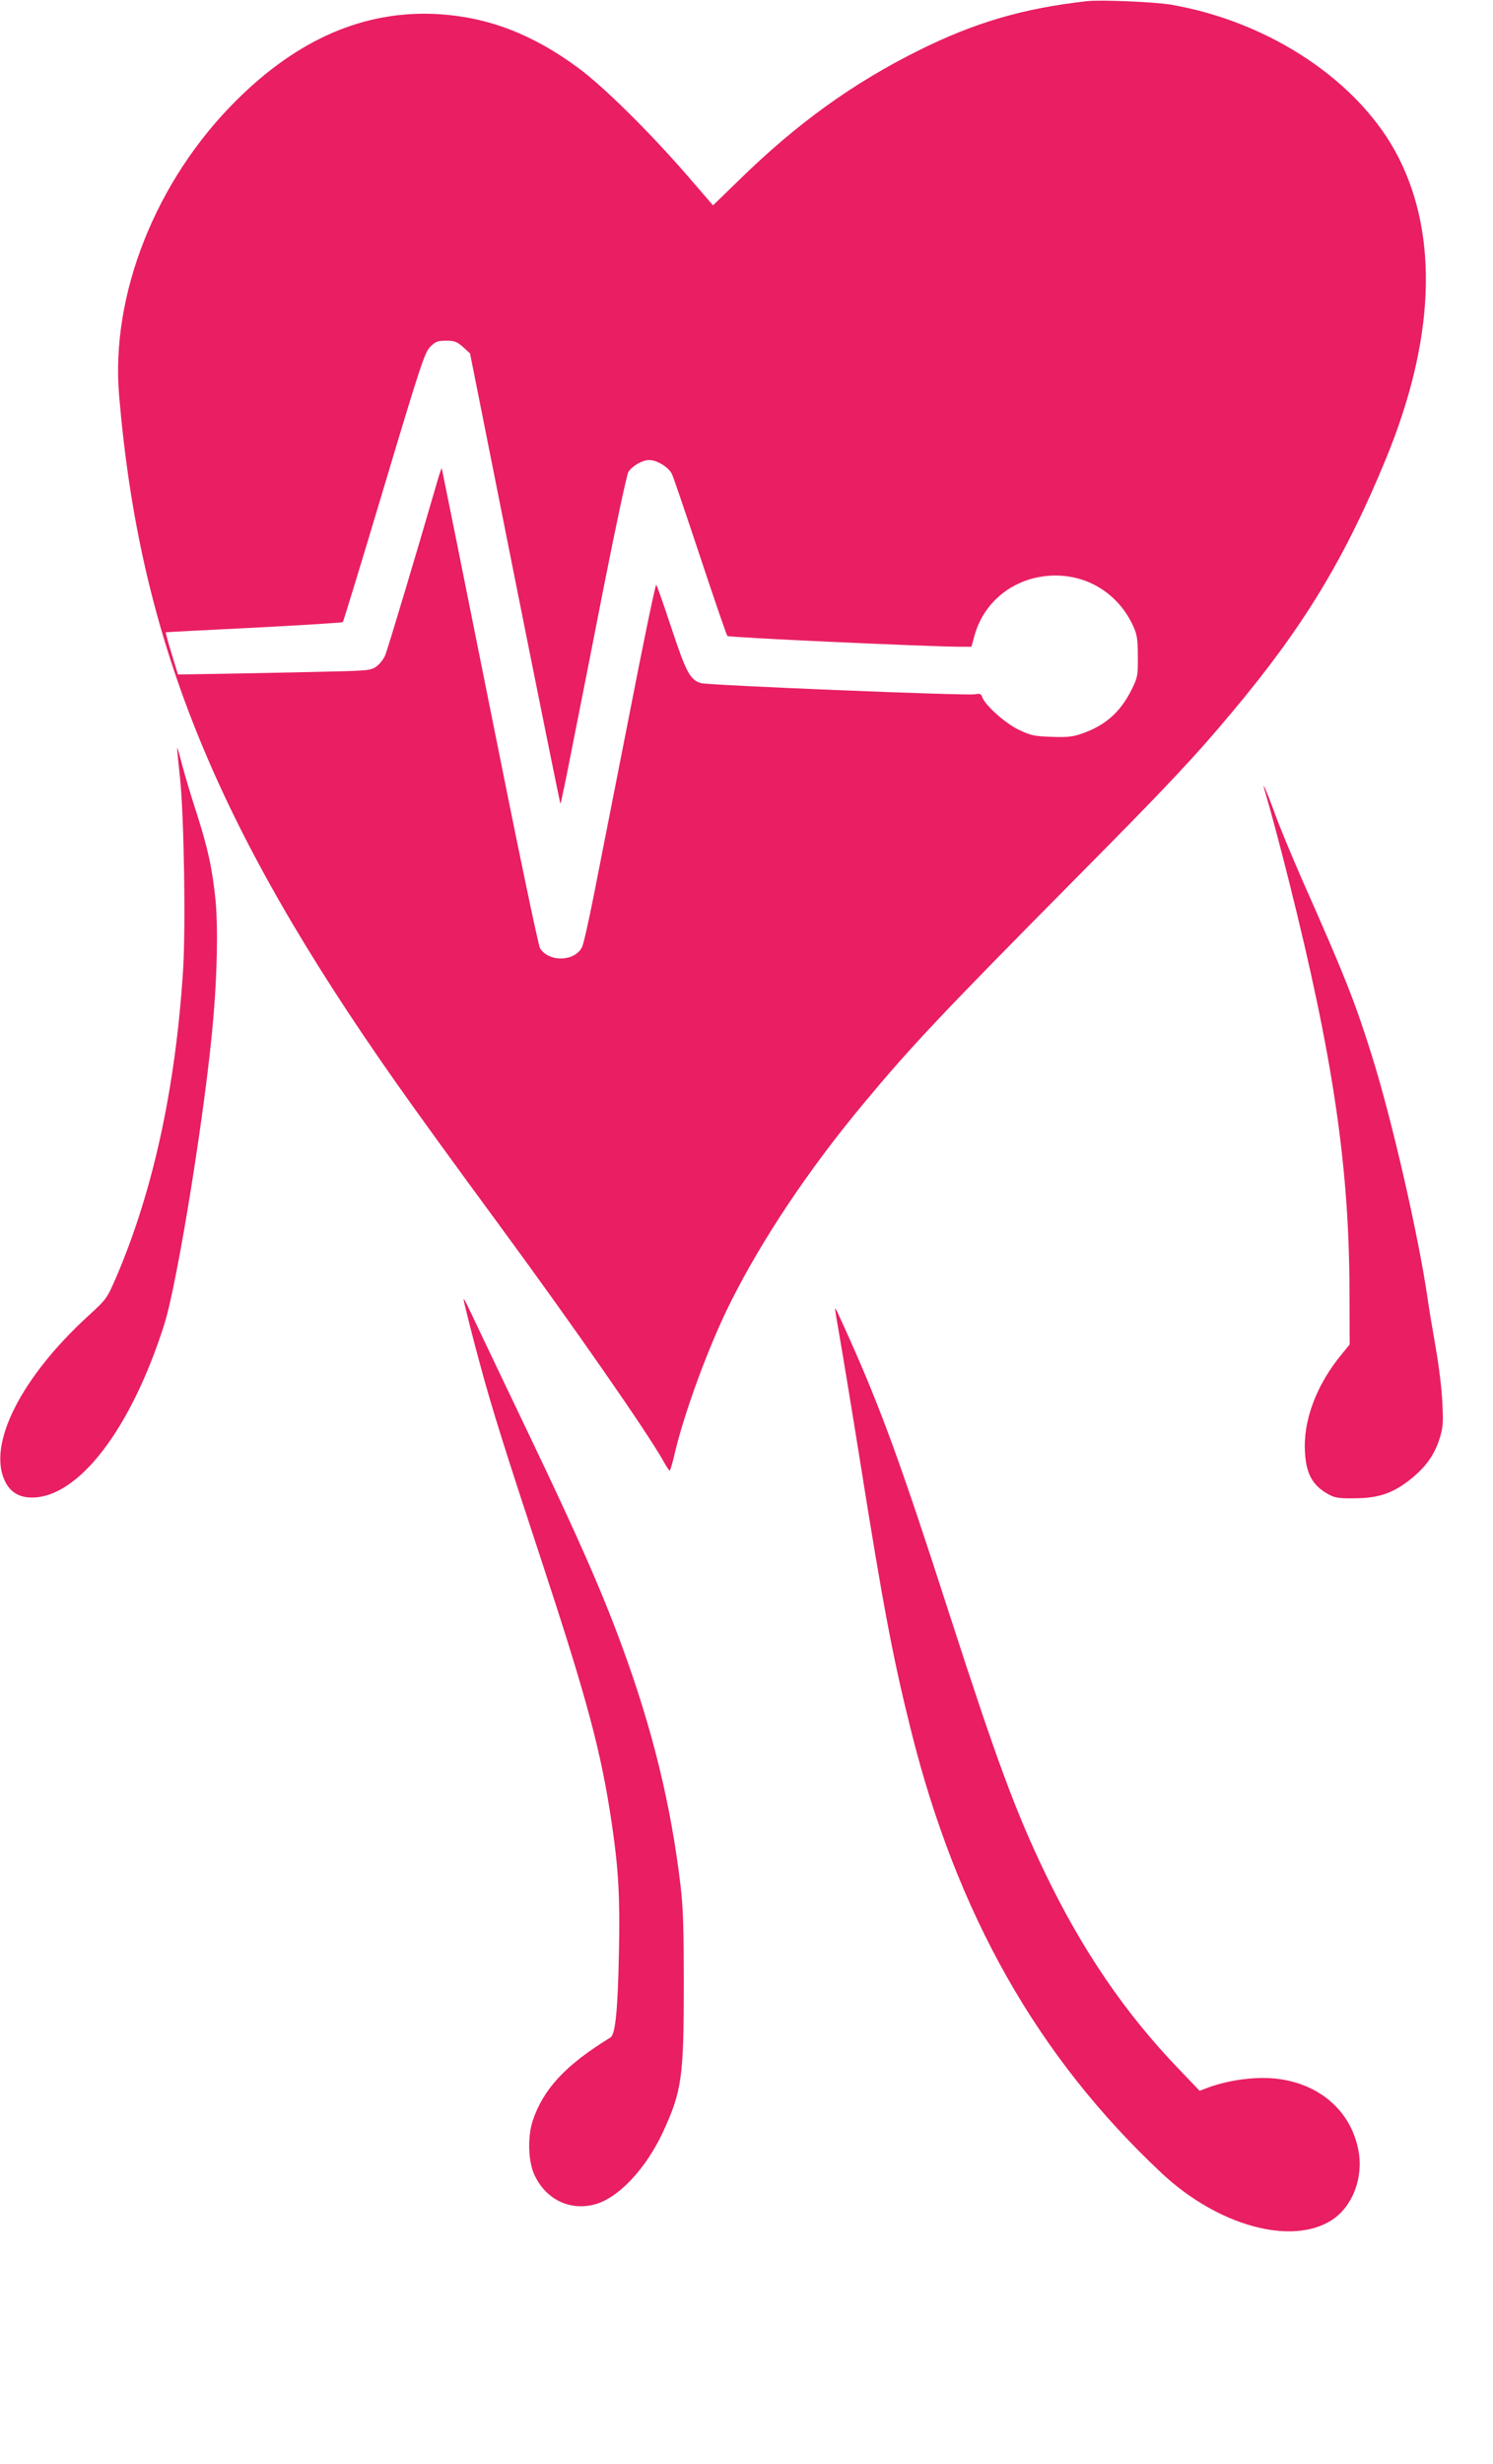 <?xml version="1.0" standalone="no"?>
<!DOCTYPE svg PUBLIC "-//W3C//DTD SVG 20010904//EN"
 "http://www.w3.org/TR/2001/REC-SVG-20010904/DTD/svg10.dtd">
<svg version="1.0" xmlns="http://www.w3.org/2000/svg"
 width="776pt" height="1280pt" viewBox="0 0 776 1280"
 preserveAspectRatio="xMidYMid meet">
<g transform="translate(0,1280) scale(0.1,-0.1)"
fill="#e91e63" stroke="none">
<path d="M5650 12794 c-331 -37 -581 -110 -873 -255 -341 -169 -633 -379 -931
-670 l-140 -136 -139 161 c-195 224 -431 457 -560 552 -239 177 -472 266 -735
281 -377 20 -724 -129 -1047 -452 -416 -415 -650 -1005 -606 -1528 106 -1261
495 -2229 1437 -3568 115 -163 279 -390 554 -764 371 -505 752 -1053 836
-1202 16 -29 31 -53 35 -53 3 0 16 44 28 98 52 216 178 557 288 776 165 330
411 697 694 1036 247 297 407 466 1099 1165 477 481 621 634 817 869 368 439
584 795 798 1316 251 612 273 1148 65 1560 -199 393 -667 707 -1185 796 -87
14 -363 26 -435 18z m-3243 -1797 l36 -33 233 -1169 c128 -642 235 -1169 237
-1171 1 -2 29 128 60 289 32 161 108 544 168 852 61 308 117 570 125 583 21
32 73 62 108 62 41 0 103 -38 119 -74 8 -17 74 -211 147 -431 73 -220 136
-404 141 -409 7 -8 1013 -54 1206 -56 l62 0 17 61 c52 185 221 309 420 309
177 0 331 -101 405 -265 19 -41 23 -68 23 -155 1 -99 -1 -109 -31 -170 -58
-118 -136 -188 -259 -231 -48 -17 -77 -20 -159 -17 -88 3 -108 7 -168 36 -70
32 -178 129 -192 171 -5 16 -12 19 -38 14 -50 -8 -1388 47 -1424 58 -57 18
-77 57 -153 286 -40 120 -75 221 -79 225 -4 4 -67 -299 -140 -675 -74 -375
-156 -794 -183 -930 -27 -137 -55 -262 -63 -278 -39 -75 -170 -79 -218 -6 -9
15 -116 527 -262 1258 -136 679 -248 1235 -249 1237 -2 1 -19 -53 -38 -120
-88 -304 -241 -815 -255 -850 -8 -21 -29 -48 -47 -61 -30 -21 -42 -22 -331
-28 -165 -4 -390 -8 -500 -10 l-200 -3 -33 108 c-18 59 -32 109 -30 111 2 1
208 12 458 24 250 13 458 26 462 29 3 4 100 320 214 702 190 635 211 698 240
728 28 28 39 32 83 32 44 0 56 -5 88 -33z"/>
<path d="M921 8915 c-1 -5 6 -77 15 -160 21 -205 30 -784 15 -1005 -40 -610
-157 -1144 -349 -1590 -46 -106 -50 -111 -142 -195 -351 -321 -527 -670 -434
-860 27 -57 74 -85 140 -85 243 0 516 358 688 900 70 221 218 1145 255 1593
20 233 24 466 12 602 -16 167 -41 283 -103 473 -27 84 -60 194 -73 245 -13 51
-24 88 -24 82z"/>
<path d="M6573 8695 c34 -115 85 -307 127 -475 229 -914 312 -1477 314 -2120
l1 -285 -41 -50 c-132 -159 -203 -348 -191 -514 7 -113 42 -172 127 -217 27
-15 55 -19 125 -18 123 0 195 23 281 87 87 66 137 132 165 219 19 59 21 83 16
185 -2 65 -18 197 -35 293 -17 96 -36 211 -42 255 -48 329 -184 923 -289 1259
-89 283 -138 408 -361 911 -55 126 -122 286 -146 355 -41 111 -67 171 -51 115z"/>
<path d="M2410 6048 c0 -10 52 -217 87 -343 61 -226 130 -444 308 -984 248
-753 319 -1017 375 -1396 35 -237 43 -385 37 -669 -6 -303 -19 -426 -44 -441
-233 -143 -348 -266 -404 -432 -28 -86 -24 -214 10 -285 58 -121 175 -181 301
-153 126 27 275 182 367 381 97 211 107 283 107 769 0 283 -3 392 -17 510 -50
422 -147 816 -305 1245 -105 286 -228 565 -484 1100 -96 201 -210 439 -253
530 -76 161 -85 179 -85 168z"/>
<path d="M4340 5999 c0 -3 11 -70 25 -149 14 -80 62 -370 106 -645 121 -761
171 -1022 264 -1395 239 -956 658 -1696 1304 -2301 290 -271 671 -377 881
-244 109 69 167 219 141 361 -36 194 -182 333 -392 370 -112 20 -265 4 -389
-41 l-45 -17 -109 114 c-278 289 -500 615 -692 1013 -156 324 -254 591 -498
1345 -248 770 -354 1062 -522 1438 -61 136 -74 163 -74 151z"/>
</g>
</svg>
